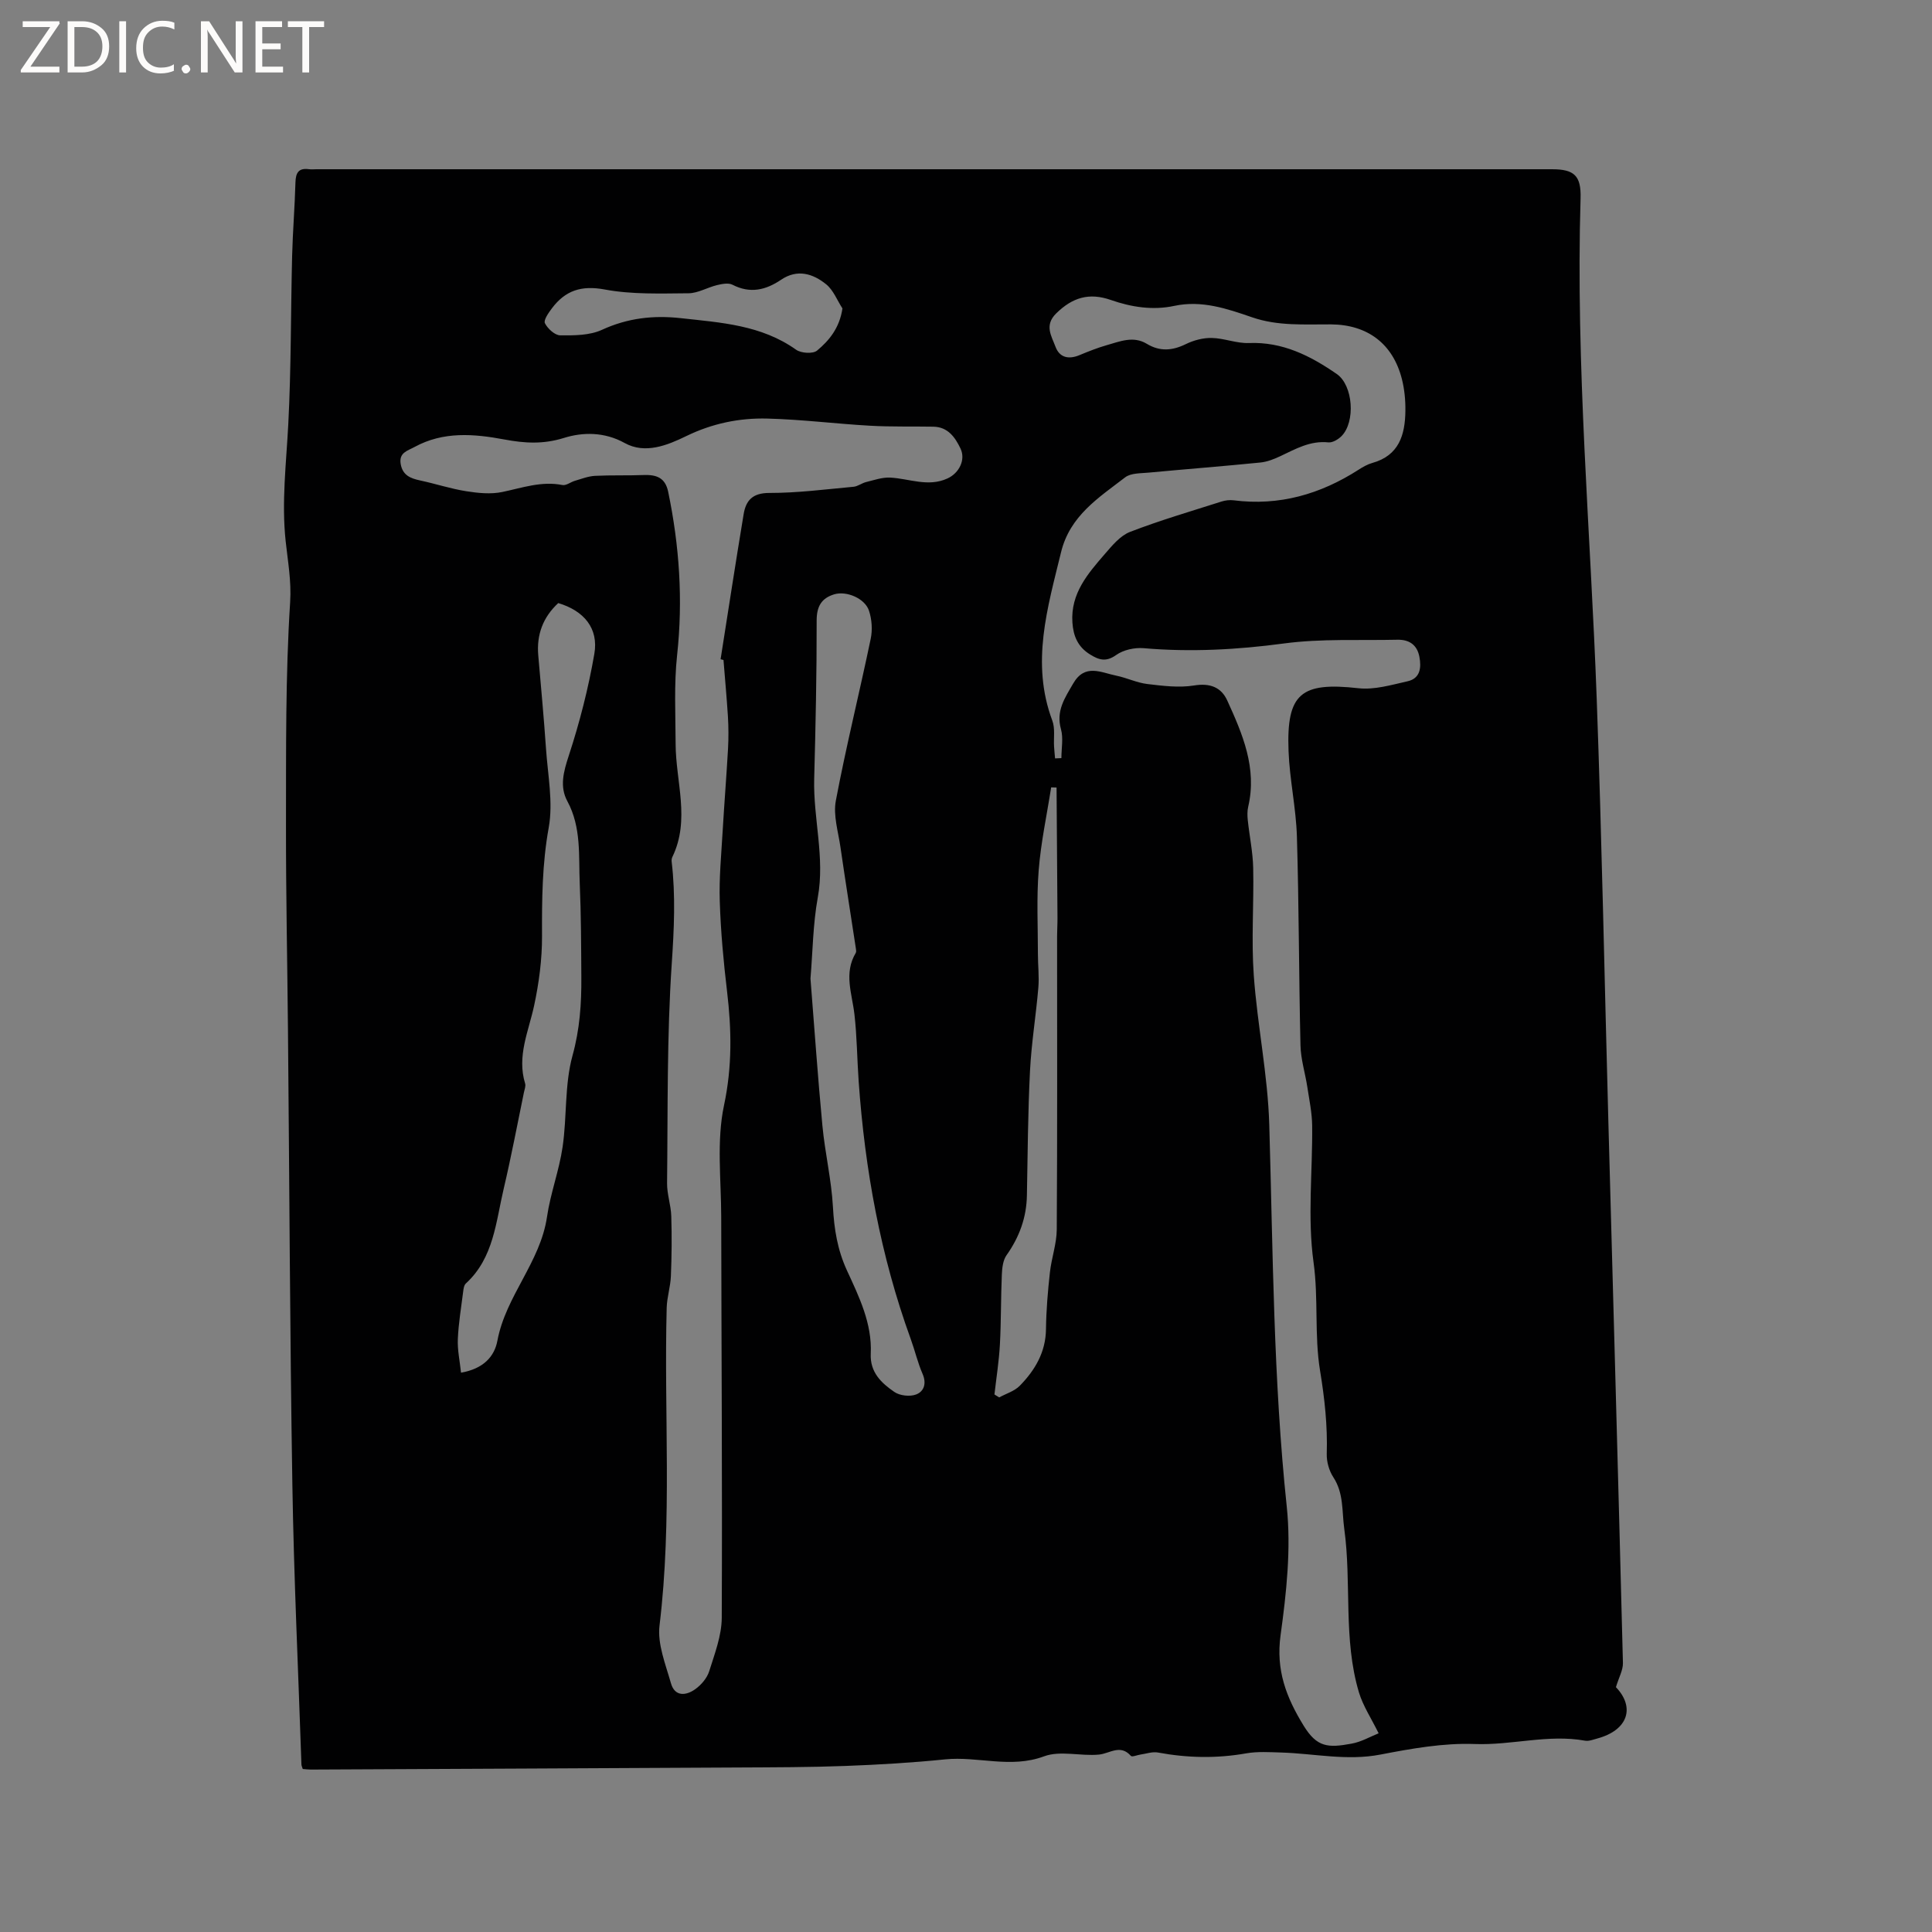<svg enable-background="new 0 0 400 400" viewBox="0 0 400 400" xmlns="http://www.w3.org/2000/svg"><rect x="0" y="0" width="400" height="400" fill="#808080" stroke="none"/><g fill="#fcfbfa"><path d="m12.4 4.8-6.1 9h6v1.2h-8v-.5l6.1-8.9h-5.7v-1.2h7.6v.4z"/><path d="m14 15v-10.6h3c1.6 0 2.9.5 4 1.4s1.6 2.2 1.6 3.8-.5 3-1.6 3.9-2.4 1.5-4 1.5zm1.4-9.4v8.2h1.6c1.3 0 2.4-.4 3.1-1.1s1.1-1.8 1.1-3.1-.4-2.3-1.2-3-1.8-1-3.1-1z"/><path d="m26.1 4.4v10.6h-1.4v-10.6z"/><path d="m36.1 14.6c-.8.4-1.8.6-2.9.6-1.5 0-2.7-.5-3.6-1.4s-1.4-2.2-1.4-3.8c0-1.7.5-3.1 1.5-4.1s2.3-1.6 3.9-1.6c1 0 1.8.1 2.5.4v1.4c-.8-.4-1.6-.6-2.5-.6-1.2 0-2.1.4-2.9 1.2s-1.1 1.8-1.1 3.2c0 1.3.3 2.3 1 3s1.6 1.1 2.7 1.1c1 0 2-.2 2.7-.7v1.3z"/><path d="m37.6 14.3c0-.2.1-.5.3-.6s.4-.3.6-.3c.3 0 .5.1.6.3s.3.4.3.6-.1.4-.3.6-.4.3-.6.3c-.3 0-.5-.1-.6-.3s-.3-.4-.3-.6z"/><path d="m50.2 15h-1.6l-5.3-8.2c-.2-.2-.3-.5-.4-.7 0 .2.1.7.1 1.5v7.4h-1.4v-10.6h1.7l5.2 8.1c.2.4.4.6.4.7 0-.3-.1-.8-.1-1.5v-7.3h1.4z"/><path d="m58.6 15h-5.7v-10.6h5.5v1.2h-4.1v3.4h3.8v1.2h-3.8v3.6h4.3z"/><path d="m67.1 5.6h-3.1v9.4h-1.4v-9.4h-3v-1.2h7.5z"/></g><path d="m62.68 366.25c-.16-.51-.26-.7-.27-.9-.65-19.34-1.57-38.68-1.88-58.03-.51-31.38-.61-62.76-.91-94.15-.13-14.1-.43-28.2-.41-42.3.03-15.41-.12-30.84.86-46.2.28-4.44-.49-8.49-.93-12.65-.86-8.09.12-16.06.54-24.09.61-11.62.51-23.28.8-34.92.13-5.09.55-10.16.69-15.25.06-1.98.64-3.02 2.78-2.73.52.07 1.06.01 1.59.01h255.78c4.6 0 6.06 1.32 5.92 6.02-1.04 34.59 2.08 69.05 3.34 103.56 1.06 29.13 1.62 58.29 2.41 87.43 1.02 37.41 2.07 74.82 3.02 112.23.04 1.49-.84 3-1.45 5.03 3.96 4.12 2.61 8.89-3.9 10.64-.81.22-1.71.58-2.49.44-7.65-1.38-15.17.98-22.84.69-6.47-.24-13.08.94-19.5 2.18-6.97 1.35-13.72-.21-20.56-.42-2.41-.07-4.89-.24-7.24.17-6.14 1.09-12.2.96-18.3-.17-1.14-.21-2.4.25-3.6.42-.69.1-1.75.56-1.99.28-2.2-2.49-4.36-.49-6.62-.27-3.78.36-8-.89-11.36.36-6.94 2.58-13.7-.06-20.5.63-6.85.7-13.73 1.1-20.61 1.36-7.41.28-14.84.28-22.26.32-29.47.16-58.95.29-88.42.43-.54 0-1.06-.07-1.69-.12zm222.75-7.39c-1.51-3.08-3.23-5.65-4.08-8.48-3.3-11.06-1.48-22.63-3.04-33.89-.5-3.65-.08-7.31-2.26-10.65-.88-1.35-1.41-3.22-1.36-4.83.18-5.82-.44-11.48-1.39-17.25-1.2-7.33-.3-14.85-1.34-22.38-1.29-9.28-.19-18.87-.29-28.33-.03-2.66-.6-5.33-1-7.98-.44-2.89-1.36-5.76-1.42-8.66-.34-14.41-.31-28.83-.74-43.23-.18-5.91-1.51-11.78-1.73-17.69-.46-11.95 2.59-14.33 14.47-13 3.3.37 6.83-.69 10.18-1.44 2.62-.59 2.87-2.81 2.44-5.07-.47-2.48-2.12-3.58-4.55-3.53-7.83.18-15.75-.26-23.47.77-9.71 1.3-19.32 1.82-29.06.98-1.87-.16-4.19.34-5.68 1.4-2.12 1.51-3.57 1.05-5.44-.11-2.51-1.56-3.45-3.78-3.64-6.61-.4-6.03 3.21-10.13 6.75-14.22 1.5-1.74 3.17-3.76 5.19-4.54 6.19-2.39 12.59-4.26 18.92-6.28.78-.25 1.69-.36 2.5-.26 9.45 1.21 17.98-1.25 25.89-6.33.89-.57 1.84-1.12 2.84-1.4 5.54-1.54 6.79-5.83 6.85-10.76.03-2.2-.18-4.47-.72-6.6-1.86-7.34-7.14-11.28-14.68-11.33-5.48-.03-10.96.39-16.35-1.47-5.16-1.78-10.42-3.58-16.1-2.36-4.47.96-8.91.25-13.12-1.22-4.52-1.58-7.96-.52-11.31 2.76-2.54 2.48-.98 4.7-.17 6.9.84 2.28 2.73 2.69 4.97 1.76 1.85-.77 3.73-1.52 5.66-2.07 2.72-.77 5.49-1.97 8.28-.28 2.7 1.63 5.27 1.44 8.07.07 1.63-.8 3.59-1.32 5.38-1.28 2.57.05 5.15 1.15 7.69 1.05 6.99-.28 12.75 2.65 18.2 6.42 3.4 2.35 3.9 9.92.97 12.86-.68.68-1.85 1.38-2.72 1.29-3.74-.39-6.76 1.35-9.91 2.84-1.31.62-2.75 1.19-4.17 1.33-7.7.77-15.41 1.37-23.11 2.09-1.66.16-3.7.07-4.88.98-5.47 4.21-11.43 7.93-13.27 15.5-2.81 11.54-6.28 22.93-1.81 34.86.6 1.6.26 3.56.36 5.34.05.83.14 1.66.21 2.49.44-.02.87-.04 1.31-.06 0-2.01.43-4.13-.09-6-1.06-3.79.81-6.47 2.53-9.44 2.43-4.22 5.79-2.26 8.93-1.63 2.17.44 4.25 1.47 6.43 1.73 3.2.38 6.54.81 9.68.3 3.3-.54 5.61.37 6.86 3.11 3.17 6.95 6.2 13.99 4.34 21.98-.21.9-.19 1.88-.09 2.81.35 3.3 1.05 6.59 1.12 9.89.16 7.4-.41 14.84.12 22.21.74 10.35 2.91 20.63 3.21 30.97.77 26.37.84 52.75 3.62 79.05.92 8.74-.07 17.83-1.28 26.61-1 7.22 1.17 12.87 4.78 18.74 2.75 4.47 5.01 4.62 9.88 3.72 2.02-.35 3.91-1.46 5.64-2.15zm-135.64-222.22c-.2-.05-.4-.1-.6-.15 1.58-10.01 3.11-20.03 4.77-30.02.47-2.86 1.85-4.42 5.33-4.41 5.81.01 11.62-.75 17.42-1.28.89-.08 1.72-.76 2.62-.98 1.64-.4 3.33-1 4.96-.92 3.96.2 7.86 2.02 11.87.18 2.43-1.11 3.81-3.88 2.7-6.2s-2.6-4.46-5.6-4.52c-4.38-.08-8.78.05-13.15-.2-7.08-.4-14.15-1.3-21.24-1.48-5.8-.15-11.42 1.01-16.79 3.63-3.94 1.92-8.53 3.77-12.75 1.43-4.23-2.35-8.73-2.25-12.54-1.06-4.35 1.36-8.18 1.11-12.36.33-6.31-1.18-12.63-1.71-18.6 1.55-1.44.79-3.28 1.16-2.87 3.53.4 2.32 2 2.97 4.01 3.4 3.19.68 6.32 1.72 9.54 2.23 2.46.39 5.1.66 7.49.16 4.13-.86 8.11-2.3 12.45-1.44.77.15 1.71-.63 2.59-.88 1.36-.4 2.74-.94 4.13-1.02 3.36-.17 6.73-.04 10.09-.17 2.61-.09 4.47.51 5.08 3.47 2.32 11.18 3.09 22.38 1.85 33.8-.66 6.07-.33 12.25-.31 18.39.02 7.82 3.07 15.73-.69 23.45-.13.27-.16.63-.13.93.83 7.04.5 14 .02 21.1-1.02 15.1-.8 30.29-.97 45.45-.03 2.28.8 4.56.87 6.86.13 4.14.09 8.28-.08 12.42-.09 2.19-.81 4.36-.87 6.55-.58 21.91 1.17 43.86-1.48 65.76-.47 3.84 1.25 8.04 2.36 11.96.8 2.84 3.14 2.61 5.07 1.21 1.22-.88 2.41-2.28 2.85-3.68 1.13-3.61 2.58-7.36 2.6-11.06.13-27.67-.07-55.34-.11-83-.01-7.73-.99-15.71.58-23.12 1.71-8.02 1.57-15.67.63-23.58-.74-6.19-1.31-12.41-1.51-18.64-.16-4.85.32-9.72.6-14.58.33-5.68.79-11.35 1.11-17.03.12-2.21.11-4.45-.02-6.66-.25-3.91-.61-7.81-.92-11.71zm-54.34 147.56c4.58-.8 6.91-3.29 7.53-6.62 1.73-9.26 8.89-16.24 10.27-25.64.71-4.88 2.52-9.6 3.23-14.48.92-6.28.39-12.87 2.05-18.9 1.51-5.46 1.87-10.77 1.83-16.25-.04-6.46-.05-12.93-.33-19.38-.25-5.75.37-11.62-2.57-17.06-1.63-3.02-.79-6.1.3-9.42 2.25-6.87 4.06-13.95 5.29-21.07.92-5.3-2.15-8.93-7.47-10.52-3.14 2.91-4.51 6.51-4.14 10.8.55 6.43 1.16 12.85 1.6 19.29.37 5.49 1.52 11.17.56 16.44-1.36 7.51-1.41 14.9-1.38 22.42.02 4.81-.63 9.7-1.64 14.41-1.15 5.34-3.59 10.44-1.86 16.11.17.54-.13 1.24-.25 1.86-1.37 6.63-2.62 13.28-4.17 19.86-1.64 6.92-2.06 14.38-7.85 19.68-.39.36-.49 1.13-.56 1.73-.41 3.25-.96 6.51-1.1 9.78-.1 2.24.4 4.49.66 6.96zm72.35-81.59c.81 10.17 1.51 20.32 2.47 30.45.53 5.62 1.87 11.19 2.18 16.81.25 4.62.94 8.9 2.9 13.16 2.51 5.45 5.23 10.98 4.93 17.24-.18 3.86 2.21 6.08 4.89 7.92 1.13.78 3.22 1.01 4.5.52 1.62-.61 2.21-2.26 1.34-4.26-1.01-2.32-1.58-4.82-2.45-7.21-6.26-17.24-9.49-35.09-10.78-53.32-.33-4.64-.35-9.32-.88-13.93-.49-4.27-2.24-8.49.27-12.69.14-.23.08-.62.03-.92-1.06-6.99-2.18-13.97-3.19-20.97-.46-3.2-1.53-6.59-.96-9.63 2.12-11.23 4.89-22.33 7.22-33.52.39-1.86.24-4.04-.36-5.84-.86-2.55-4.67-4.14-7.2-3.37-2.63.8-3.63 2.49-3.63 5.43.02 10.92-.22 21.84-.51 32.76-.22 8.21 2.26 16.28.74 24.59-1 5.51-1.04 11.18-1.51 16.78zm38.09 86.1c.33.2.66.41.98.61 1.44-.79 3.16-1.29 4.26-2.41 3.16-3.23 5.38-6.96 5.43-11.75.05-3.91.38-7.82.81-11.7.32-2.98 1.4-5.93 1.42-8.9.13-20.24.07-40.48.07-60.72 0-1.27.09-2.54.08-3.81-.06-8.99-.13-17.98-.19-26.98-.37-.01-.75-.02-1.12-.03-.89 5.72-2.13 11.41-2.58 17.16-.46 5.77-.16 11.59-.16 17.39 0 2.3.28 4.62.09 6.9-.49 5.77-1.44 11.5-1.73 17.27-.43 8.57-.48 17.15-.64 25.73-.08 4.61-1.56 8.65-4.22 12.41-.74 1.05-.91 2.64-.97 3.99-.21 4.83-.14 9.67-.4 14.5-.19 3.46-.74 6.9-1.13 10.34zm-31.47-224.85c-1.1-1.69-1.87-3.78-3.36-4.99-2.74-2.22-5.97-3.23-9.33-.96-3.18 2.15-6.42 2.93-10.08 1.04-.84-.43-2.17-.17-3.2.08-2 .48-3.95 1.68-5.92 1.69-5.78.04-11.68.27-17.31-.78-4.85-.91-8.18.2-10.95 3.89-.7.93-1.77 2.45-1.45 3.09.57 1.13 2.06 2.5 3.18 2.51 2.89.03 6.09.02 8.62-1.14 5.3-2.44 10.63-3.05 16.32-2.42 8.32.92 16.69 1.41 23.89 6.54 1.03.73 3.49.89 4.34.17 2.5-2.08 4.65-4.68 5.25-8.72z" fill="#010102"/></svg>